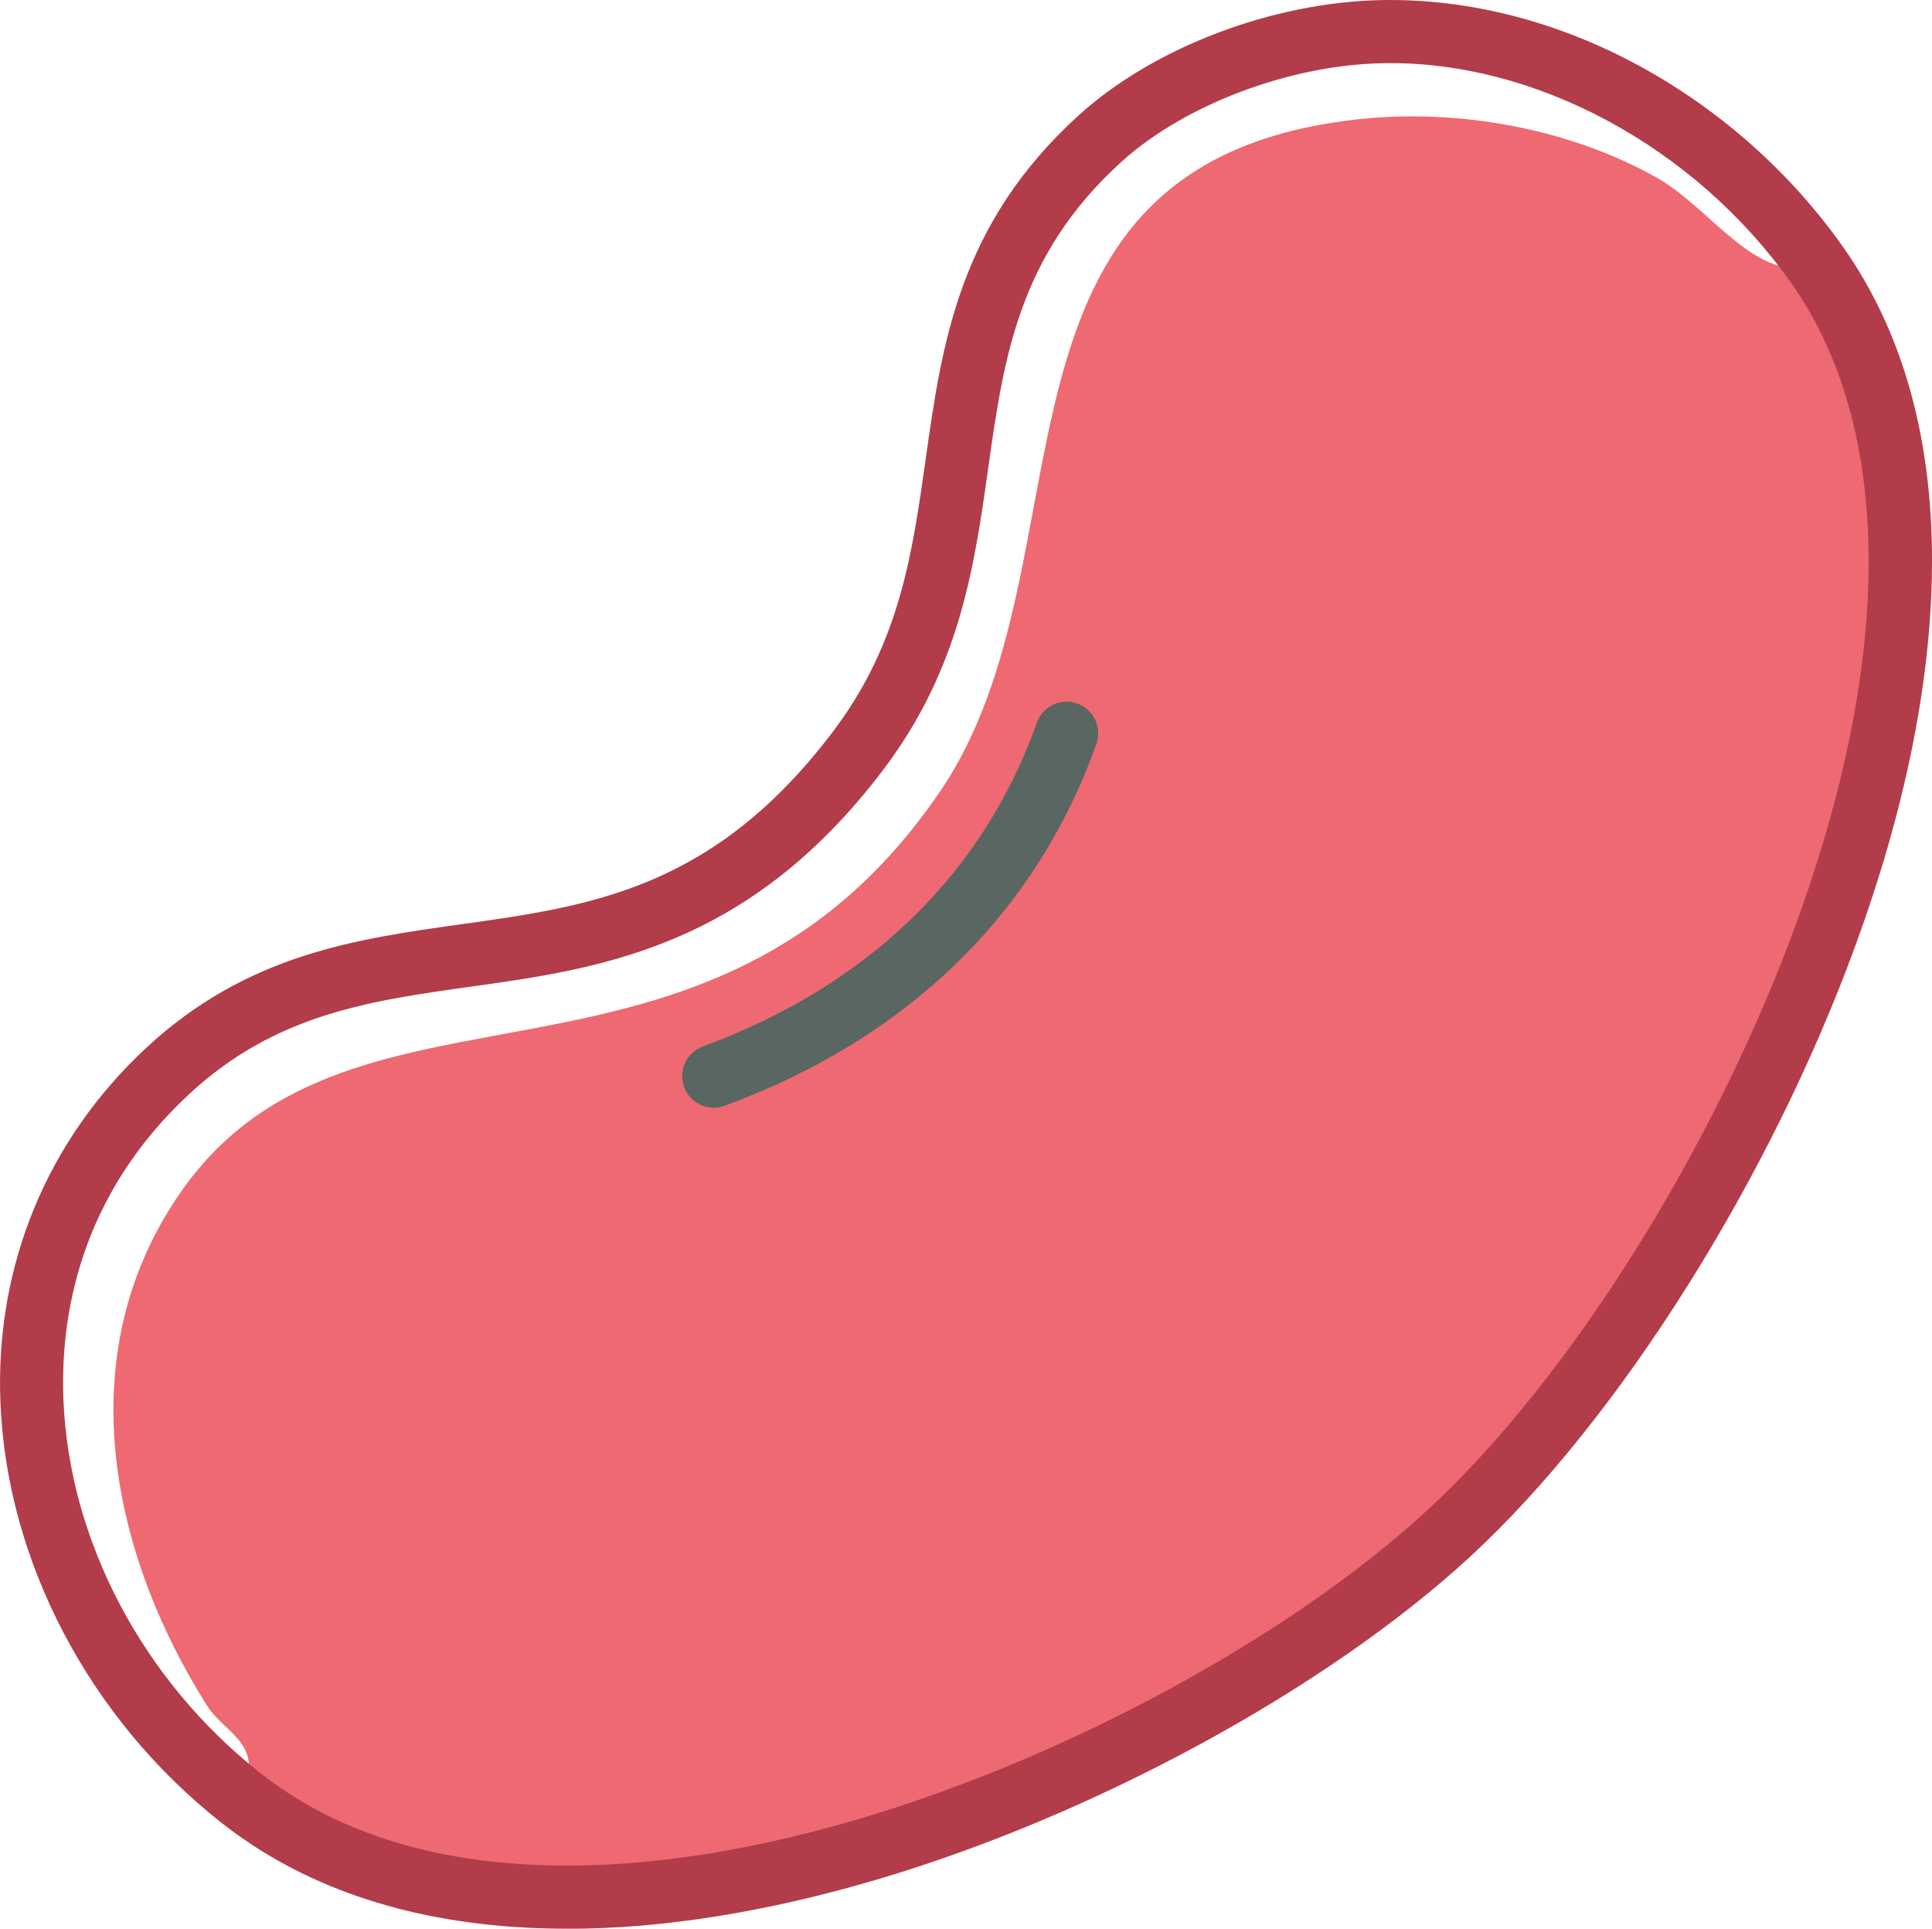 <?xml version="1.0" encoding="UTF-8"?><svg id="Layer_2" xmlns="http://www.w3.org/2000/svg" viewBox="0 0 416.88 416.15"><defs><style>.cls-1{fill:#596662;}.cls-2{fill:#b33c4a;}.cls-3{fill:#ee6971;}</style></defs><g id="Layer_2-2"><g id="Generative_Object"><path class="cls-3" d="M293.45,25.69c21.39-2.25,45.18,2.06,63.93,12.58,12.1,6.79,21.61,23.34,34.69,18.86,52.59,74.4-21.07,219.73-79.23,273.52-55.89,51.7-192.12,111.56-260.94,57.22,5.67-11.7-3.23-13.48-7.34-20.02-21.05-33.49-29.72-76.44-5.24-111.08,37.08-52.46,113.29-12.4,163.48-85.93,34.31-50.27,4.46-136.06,90.65-145.14Z"/><path class="cls-1" d="M154.01,239c-2.78,0-5.38-1.71-6.4-4.47-1.3-3.53.52-7.45,4.05-8.74,35.57-13.06,60.5-37.21,72.07-69.85,1.26-3.55,5.15-5.4,8.7-4.14,3.55,1.26,5.4,5.15,4.14,8.7-12.98,36.58-40.72,63.58-80.22,78.08-.77.28-1.57.42-2.35.42Z"/><path class="cls-2" d="M122.36,416.15c-3,0-5.95-.08-8.87-.23-26.33-1.38-48.47-9.02-65.81-22.71C19.26,370.78,1.47,336.9.09,302.58c-1.18-29.37,9.99-56.53,31.45-76.48,21.74-20.21,45.27-23.5,68.01-26.68,28.04-3.92,54.52-7.63,80.21-41.6,14.37-19,17.1-38.31,19.98-58.76,3.52-24.94,7.17-50.73,33.06-74.22C248.91,10.24,274.51.49,298.03.02h0c18.91-.37,38.4,4.65,56.35,14.55,17.09,9.43,32.05,22.79,43.25,38.63,13.23,18.73,19.71,42.48,19.23,70.61-.41,24.34-5.95,51.31-16.48,80.15-18.41,50.44-50.96,102.14-82.92,131.7-30.92,28.6-81.29,56.04-128.32,69.91-23.89,7.04-46.31,10.6-66.79,10.6ZM298.3,13.64c-20.1.4-42.75,8.96-56.34,21.29-22.25,20.18-25.39,42.45-28.72,66.03-3,21.27-6.11,43.26-22.61,65.07-29.09,38.47-61.02,42.94-89.19,46.88-21.61,3.03-42.03,5.88-60.63,23.17-23.72,22.04-27.84,48.03-27.12,65.95,1.22,30.39,17.08,60.48,42.42,80.49,15.08,11.91,34.62,18.57,58.08,19.8,21.27,1.11,45.18-2.19,71.09-9.83,45.17-13.32,93.42-39.55,122.92-66.84,30.49-28.2,61.64-77.8,79.37-126.37,21.22-58.13,20.83-107.22-1.08-138.22-20.83-29.47-55.46-48.11-88.2-47.42h0ZM298.17,6.83h0,0Z"/></g></g></svg>